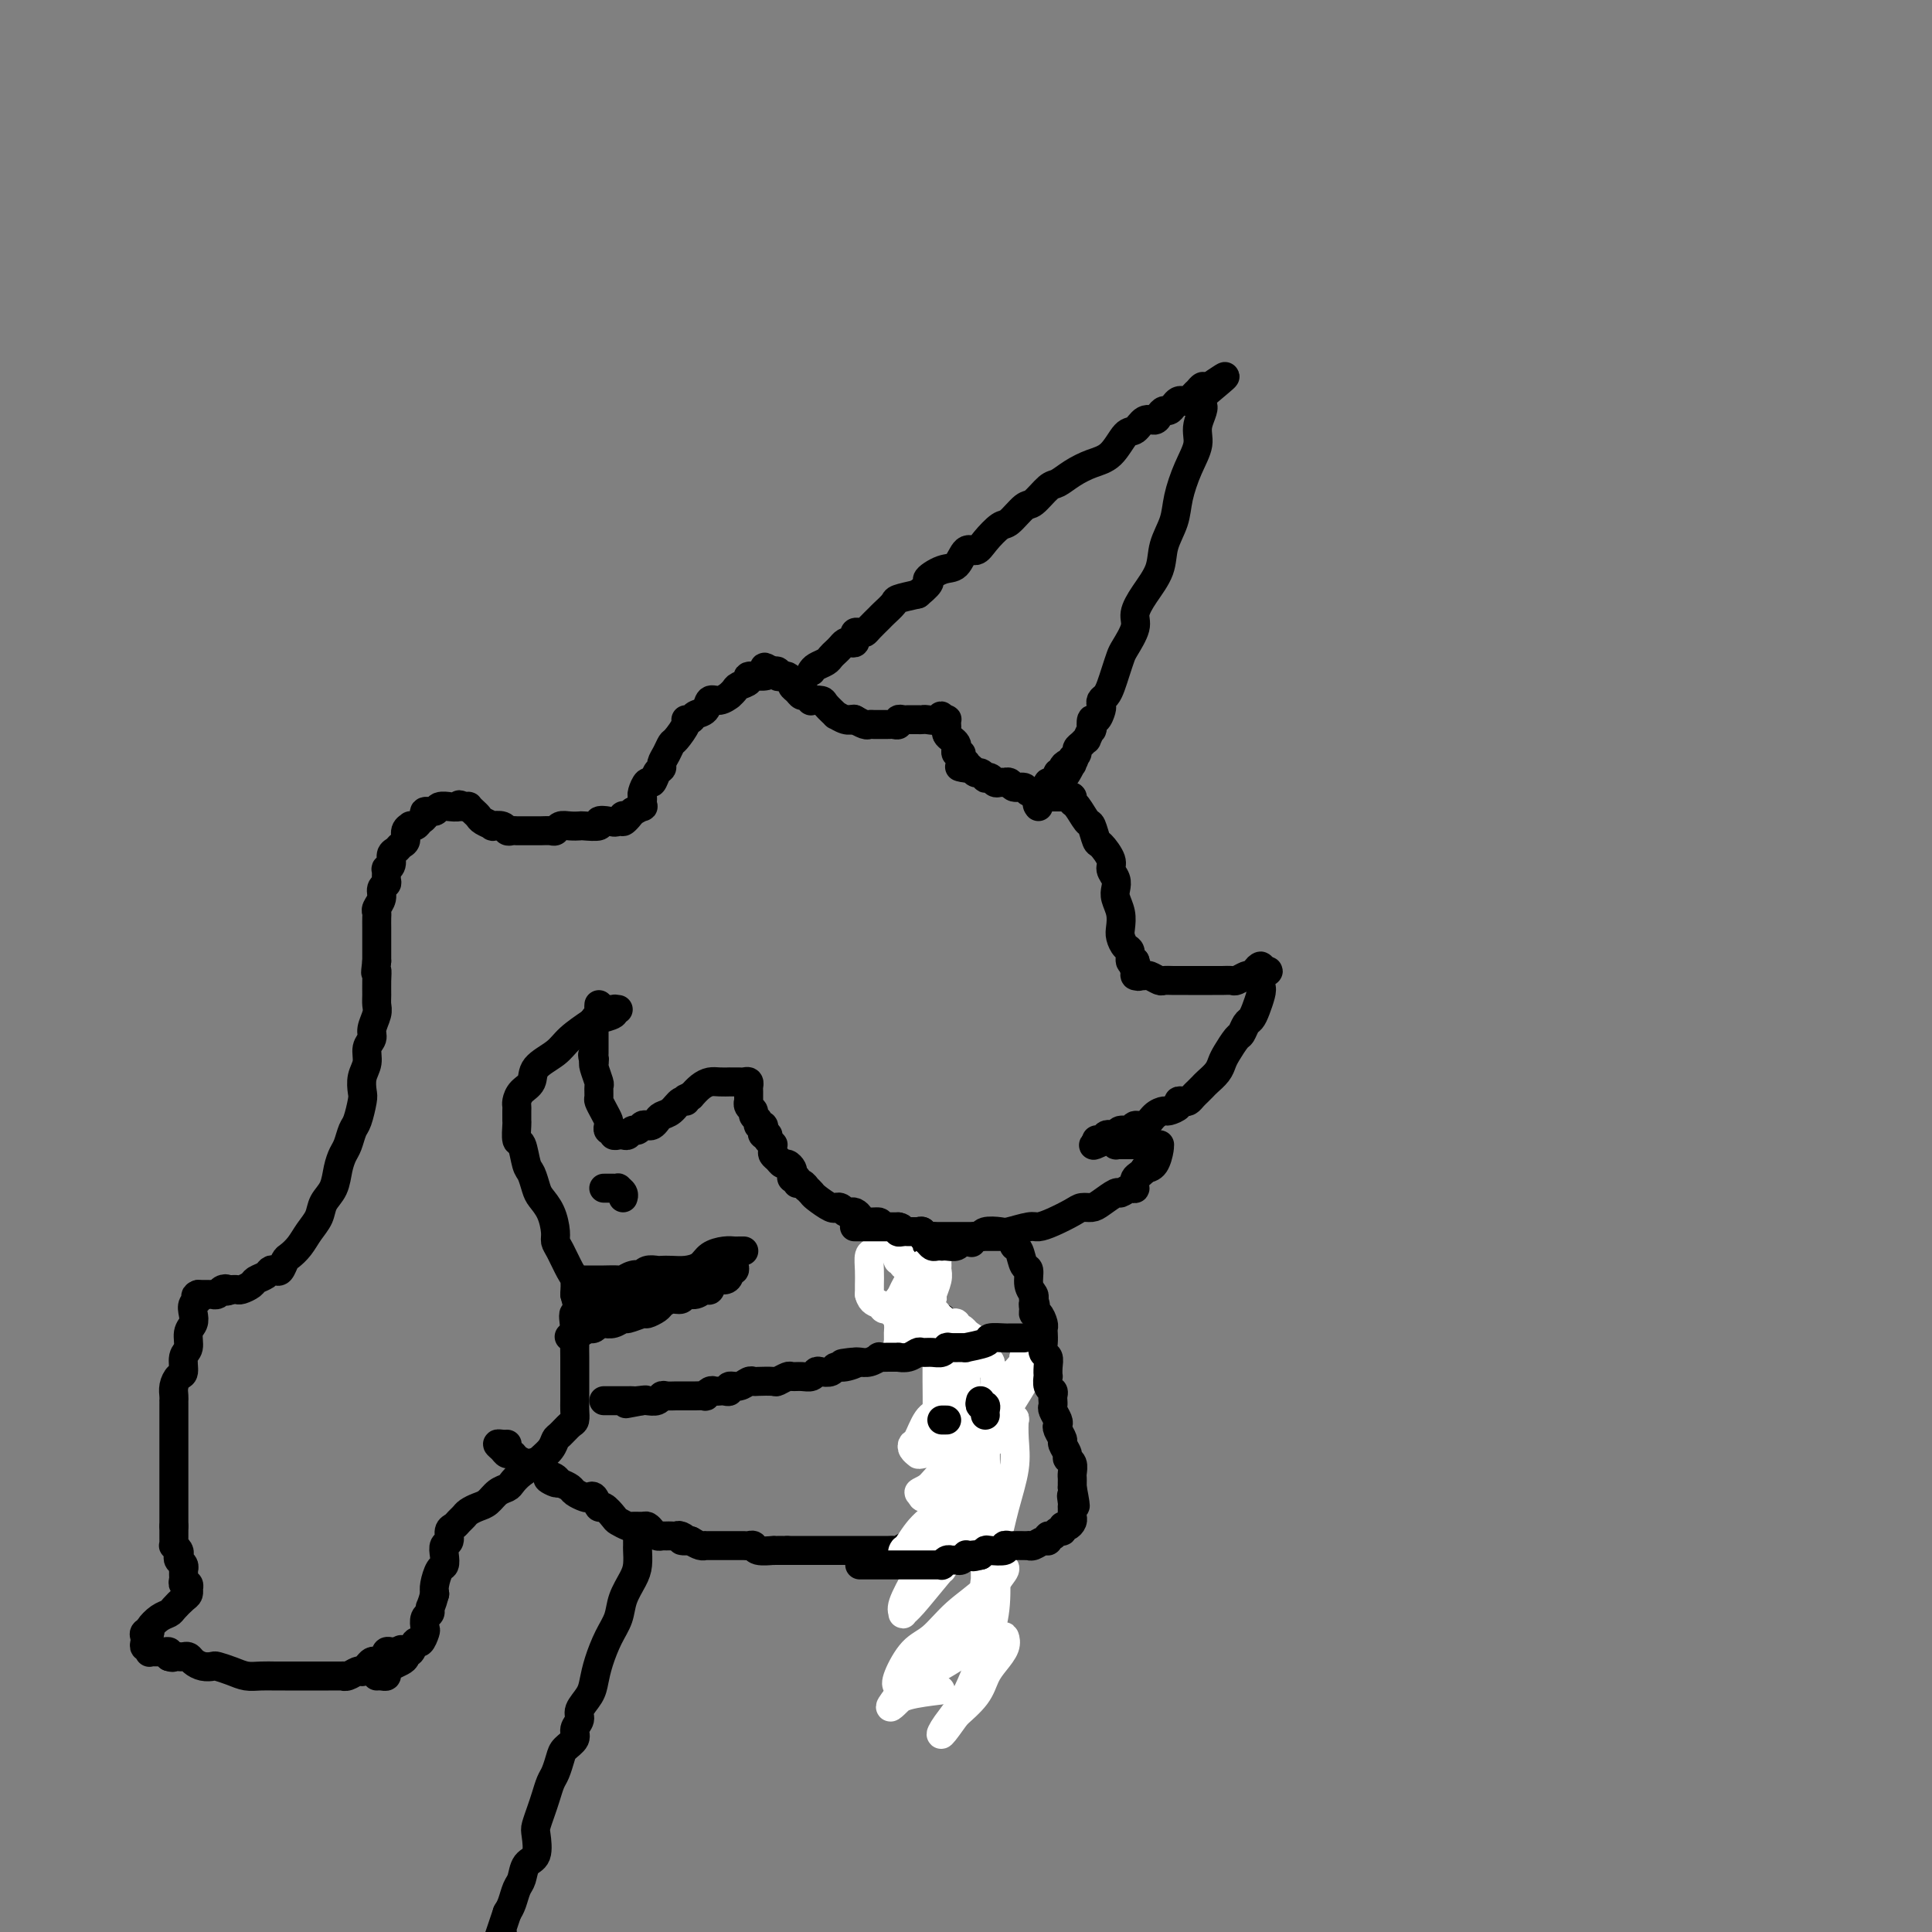 <svg viewBox='0 0 400 400' version='1.1' xmlns='http://www.w3.org/2000/svg' xmlns:xlink='http://www.w3.org/1999/xlink'><rect x="0" y="0" width="400" height="400" fill="#808080" stroke="none"/><g fill='none' stroke='#000000' stroke-width='6' stroke-linecap='round' stroke-linejoin='round'><path d='M168,139c0.220,-0.333 0.440,-0.666 1,-1c0.560,-0.334 1.459,-0.667 2,-1c0.541,-0.333 0.722,-0.664 1,-1c0.278,-0.336 0.653,-0.677 1,-1c0.347,-0.323 0.667,-0.626 1,-1c0.333,-0.374 0.678,-0.817 1,-1c0.322,-0.183 0.621,-0.105 1,0c0.379,0.105 0.836,0.238 1,0c0.164,-0.238 0.033,-0.848 0,-1c-0.033,-0.152 0.032,0.154 0,0c-0.032,-0.154 -0.159,-0.766 0,-1c0.159,-0.234 0.605,-0.089 1,0c0.395,0.089 0.740,0.122 1,0c0.260,-0.122 0.435,-0.400 1,-1c0.565,-0.600 1.522,-1.523 2,-2c0.478,-0.477 0.479,-0.509 1,-1c0.521,-0.491 1.563,-1.440 2,-2c0.437,-0.560 0.268,-0.731 1,-1c0.732,-0.269 2.366,-0.634 4,-1'/><path d='M190,123c3.716,-3.036 2.007,-2.626 2,-3c-0.007,-0.374 1.688,-1.530 3,-2c1.312,-0.470 2.242,-0.252 3,-1c0.758,-0.748 1.343,-2.460 2,-3c0.657,-0.540 1.387,0.093 2,0c0.613,-0.093 1.108,-0.912 2,-2c0.892,-1.088 2.182,-2.446 3,-3c0.818,-0.554 1.163,-0.305 2,-1c0.837,-0.695 2.166,-2.336 3,-3c0.834,-0.664 1.174,-0.353 2,-1c0.826,-0.647 2.139,-2.254 3,-3c0.861,-0.746 1.270,-0.631 2,-1c0.730,-0.369 1.781,-1.221 3,-2c1.219,-0.779 2.605,-1.484 4,-2c1.395,-0.516 2.797,-0.841 4,-2c1.203,-1.159 2.206,-3.150 3,-4c0.794,-0.850 1.379,-0.557 2,-1c0.621,-0.443 1.280,-1.620 2,-2c0.720,-0.380 1.502,0.039 2,0c0.498,-0.039 0.711,-0.536 1,-1c0.289,-0.464 0.655,-0.895 1,-1c0.345,-0.105 0.670,0.116 1,0c0.330,-0.116 0.666,-0.570 1,-1c0.334,-0.430 0.668,-0.837 1,-1c0.332,-0.163 0.662,-0.081 1,0c0.338,0.081 0.683,0.161 1,0c0.317,-0.161 0.607,-0.562 1,-1c0.393,-0.438 0.889,-0.911 1,-1c0.111,-0.089 -0.162,0.207 0,0c0.162,-0.207 0.761,-0.916 1,-1c0.239,-0.084 0.120,0.458 0,1'/><path d='M249,81c9.109,-6.340 2.383,-1.191 0,1c-2.383,2.191 -0.421,1.425 0,2c0.421,0.575 -0.698,2.491 -1,4c-0.302,1.509 0.213,2.612 0,4c-0.213,1.388 -1.155,3.062 -2,5c-0.845,1.938 -1.595,4.138 -2,6c-0.405,1.862 -0.467,3.384 -1,5c-0.533,1.616 -1.539,3.327 -2,5c-0.461,1.673 -0.379,3.310 -1,5c-0.621,1.690 -1.945,3.435 -3,5c-1.055,1.565 -1.841,2.950 -2,4c-0.159,1.050 0.308,1.765 0,3c-0.308,1.235 -1.392,2.989 -2,4c-0.608,1.011 -0.741,1.279 -1,2c-0.259,0.721 -0.644,1.895 -1,3c-0.356,1.105 -0.683,2.140 -1,3c-0.317,0.860 -0.624,1.545 -1,2c-0.376,0.455 -0.823,0.680 -1,1c-0.177,0.320 -0.086,0.735 0,1c0.086,0.265 0.168,0.381 0,1c-0.168,0.619 -0.585,1.743 -1,2c-0.415,0.257 -0.828,-0.352 -1,0c-0.172,0.352 -0.101,1.667 0,2c0.101,0.333 0.233,-0.314 0,0c-0.233,0.314 -0.832,1.590 -1,2c-0.168,0.410 0.096,-0.045 0,0c-0.096,0.045 -0.551,0.589 -1,1c-0.449,0.411 -0.890,0.687 -1,1c-0.110,0.313 0.111,0.661 0,1c-0.111,0.339 -0.556,0.670 -1,1'/><path d='M222,157c-2.782,6.261 -0.735,2.412 0,1c0.735,-1.412 0.160,-0.389 0,0c-0.160,0.389 0.097,0.142 0,0c-0.097,-0.142 -0.547,-0.179 -1,0c-0.453,0.179 -0.909,0.574 -1,1c-0.091,0.426 0.182,0.884 0,1c-0.182,0.116 -0.820,-0.110 -1,0c-0.180,0.110 0.096,0.555 0,1c-0.096,0.445 -0.564,0.889 -1,1c-0.436,0.111 -0.839,-0.111 -1,0c-0.161,0.111 -0.081,0.556 0,1'/><path d='M217,163c-0.721,1.153 -0.023,1.037 0,1c0.023,-0.037 -0.627,0.005 -1,0c-0.373,-0.005 -0.467,-0.058 -1,0c-0.533,0.058 -1.506,0.226 -2,0c-0.494,-0.226 -0.510,-0.845 -1,-1c-0.490,-0.155 -1.455,0.154 -2,0c-0.545,-0.154 -0.671,-0.772 -1,-1c-0.329,-0.228 -0.861,-0.065 -1,0c-0.139,0.065 0.117,0.031 0,0c-0.117,-0.031 -0.605,-0.060 -1,0c-0.395,0.060 -0.697,0.208 -1,0c-0.303,-0.208 -0.606,-0.773 -1,-1c-0.394,-0.227 -0.879,-0.117 -1,0c-0.121,0.117 0.122,0.241 0,0c-0.122,-0.241 -0.610,-0.848 -1,-1c-0.390,-0.152 -0.682,0.151 -1,0c-0.318,-0.151 -0.662,-0.758 -1,-1c-0.338,-0.242 -0.669,-0.121 -1,0'/><path d='M200,159c-2.625,-0.555 -0.688,0.058 0,0c0.688,-0.058 0.128,-0.785 0,-1c-0.128,-0.215 0.176,0.083 0,0c-0.176,-0.083 -0.831,-0.547 -1,-1c-0.169,-0.453 0.148,-0.895 0,-1c-0.148,-0.105 -0.761,0.127 -1,0c-0.239,-0.127 -0.102,-0.611 0,-1c0.102,-0.389 0.171,-0.681 0,-1c-0.171,-0.319 -0.582,-0.664 -1,-1c-0.418,-0.336 -0.843,-0.665 -1,-1c-0.157,-0.335 -0.045,-0.678 0,-1c0.045,-0.322 0.022,-0.622 0,-1c-0.022,-0.378 -0.044,-0.832 0,-1c0.044,-0.168 0.156,-0.048 0,0c-0.156,0.048 -0.578,0.024 -1,0'/><path d='M195,149c-0.604,-1.547 0.385,-0.414 0,0c-0.385,0.414 -2.145,0.111 -3,0c-0.855,-0.111 -0.806,-0.029 -1,0c-0.194,0.029 -0.630,0.007 -1,0c-0.370,-0.007 -0.673,0.002 -1,0c-0.327,-0.002 -0.679,-0.015 -1,0c-0.321,0.015 -0.611,0.056 -1,0c-0.389,-0.056 -0.878,-0.211 -1,0c-0.122,0.211 0.121,0.789 0,1c-0.121,0.211 -0.606,0.057 -1,0c-0.394,-0.057 -0.697,-0.015 -1,0c-0.303,0.015 -0.606,0.004 -1,0c-0.394,-0.004 -0.878,-0.000 -1,0c-0.122,0.000 0.118,-0.004 0,0c-0.118,0.004 -0.592,0.015 -1,0c-0.408,-0.015 -0.748,-0.056 -1,0c-0.252,0.056 -0.414,0.207 -1,0c-0.586,-0.207 -1.596,-0.774 -2,-1c-0.404,-0.226 -0.202,-0.113 0,0'/><path d='M177,149c-2.985,-0.018 -1.448,-0.064 -1,0c0.448,0.064 -0.193,0.238 -1,0c-0.807,-0.238 -1.779,-0.887 -2,-1c-0.221,-0.113 0.310,0.311 0,0c-0.310,-0.311 -1.459,-1.355 -2,-2c-0.541,-0.645 -0.474,-0.890 -1,-1c-0.526,-0.110 -1.646,-0.085 -2,0c-0.354,0.085 0.059,0.230 0,0c-0.059,-0.230 -0.589,-0.835 -1,-1c-0.411,-0.165 -0.702,0.110 -1,0c-0.298,-0.110 -0.604,-0.604 -1,-1c-0.396,-0.396 -0.881,-0.694 -1,-1c-0.119,-0.306 0.127,-0.622 0,-1c-0.127,-0.378 -0.626,-0.819 -1,-1c-0.374,-0.181 -0.622,-0.101 -1,0c-0.378,0.101 -0.885,0.223 -1,0c-0.115,-0.223 0.161,-0.791 0,-1c-0.161,-0.209 -0.760,-0.060 -1,0c-0.240,0.060 -0.120,0.030 0,0'/><path d='M160,139c-2.847,-1.611 -1.463,-0.639 -1,0c0.463,0.639 0.006,0.944 -1,1c-1.006,0.056 -2.561,-0.139 -3,0c-0.439,0.139 0.238,0.610 0,1c-0.238,0.390 -1.390,0.697 -2,1c-0.610,0.303 -0.678,0.601 -1,1c-0.322,0.399 -0.897,0.898 -1,1c-0.103,0.102 0.267,-0.194 0,0c-0.267,0.194 -1.170,0.879 -2,1c-0.830,0.121 -1.586,-0.322 -2,0c-0.414,0.322 -0.487,1.408 -1,2c-0.513,0.592 -1.465,0.691 -2,1c-0.535,0.309 -0.654,0.827 -1,1c-0.346,0.173 -0.918,-0.001 -1,0c-0.082,0.001 0.328,0.175 0,1c-0.328,0.825 -1.394,2.301 -2,3c-0.606,0.699 -0.754,0.620 -1,1c-0.246,0.380 -0.591,1.220 -1,2c-0.409,0.780 -0.883,1.499 -1,2c-0.117,0.501 0.123,0.782 0,1c-0.123,0.218 -0.607,0.373 -1,1c-0.393,0.627 -0.694,1.726 -1,2c-0.306,0.274 -0.618,-0.276 -1,0c-0.382,0.276 -0.833,1.380 -1,2c-0.167,0.620 -0.050,0.757 0,1c0.050,0.243 0.034,0.591 0,1c-0.034,0.409 -0.086,0.879 0,1c0.086,0.121 0.310,-0.108 0,0c-0.310,0.108 -1.155,0.554 -2,1'/><path d='M131,168c-2.890,3.725 -2.117,1.538 -2,1c0.117,-0.538 -0.424,0.574 -1,1c-0.576,0.426 -1.186,0.167 -2,0c-0.814,-0.167 -1.832,-0.241 -2,0c-0.168,0.241 0.512,0.795 0,1c-0.512,0.205 -2.217,0.059 -3,0c-0.783,-0.059 -0.642,-0.030 -1,0c-0.358,0.030 -1.213,0.061 -2,0c-0.787,-0.061 -1.507,-0.212 -2,0c-0.493,0.212 -0.761,0.789 -1,1c-0.239,0.211 -0.449,0.057 -1,0c-0.551,-0.057 -1.443,-0.015 -2,0c-0.557,0.015 -0.779,0.004 -1,0c-0.221,-0.004 -0.441,-0.000 -1,0c-0.559,0.000 -1.458,-0.004 -2,0c-0.542,0.004 -0.728,0.015 -1,0c-0.272,-0.015 -0.631,-0.056 -1,0c-0.369,0.056 -0.746,0.208 -1,0c-0.254,-0.208 -0.383,-0.777 -1,-1c-0.617,-0.223 -1.723,-0.101 -2,0c-0.277,0.101 0.276,0.181 0,0c-0.276,-0.181 -1.380,-0.623 -2,-1c-0.620,-0.377 -0.757,-0.689 -1,-1c-0.243,-0.311 -0.591,-0.619 -1,-1c-0.409,-0.381 -0.879,-0.833 -1,-1c-0.121,-0.167 0.108,-0.048 0,0c-0.108,0.048 -0.554,0.024 -1,0'/><path d='M96,167c-1.489,-0.772 -0.712,-0.203 -1,0c-0.288,0.203 -1.640,0.039 -2,0c-0.360,-0.039 0.272,0.045 0,0c-0.272,-0.045 -1.449,-0.220 -2,0c-0.551,0.220 -0.476,0.833 -1,1c-0.524,0.167 -1.647,-0.113 -2,0c-0.353,0.113 0.064,0.618 0,1c-0.064,0.382 -0.610,0.640 -1,1c-0.390,0.360 -0.626,0.821 -1,1c-0.374,0.179 -0.888,0.075 -1,0c-0.112,-0.075 0.178,-0.122 0,0c-0.178,0.122 -0.822,0.413 -1,1c-0.178,0.587 0.111,1.470 0,2c-0.111,0.530 -0.622,0.707 -1,1c-0.378,0.293 -0.623,0.704 -1,1c-0.377,0.296 -0.886,0.478 -1,1c-0.114,0.522 0.167,1.383 0,2c-0.167,0.617 -0.781,0.991 -1,1c-0.219,0.009 -0.044,-0.346 0,0c0.044,0.346 -0.045,1.392 0,2c0.045,0.608 0.222,0.779 0,1c-0.222,0.221 -0.844,0.492 -1,1c-0.156,0.508 0.154,1.253 0,2c-0.154,0.747 -0.773,1.496 -1,2c-0.227,0.504 -0.061,0.764 0,1c0.061,0.236 0.016,0.448 0,1c-0.016,0.552 -0.004,1.442 0,2c0.004,0.558 0.001,0.782 0,1c-0.001,0.218 -0.000,0.430 0,1c0.000,0.570 0.000,1.500 0,2c-0.000,0.500 -0.000,0.572 0,1c0.000,0.428 0.000,1.214 0,2'/><path d='M78,199c-0.464,3.777 -0.123,2.218 0,2c0.123,-0.218 0.029,0.904 0,2c-0.029,1.096 0.007,2.167 0,3c-0.007,0.833 -0.059,1.430 0,2c0.059,0.570 0.227,1.114 0,2c-0.227,0.886 -0.849,2.113 -1,3c-0.151,0.887 0.170,1.435 0,2c-0.170,0.565 -0.829,1.146 -1,2c-0.171,0.854 0.147,1.980 0,3c-0.147,1.020 -0.760,1.935 -1,3c-0.240,1.065 -0.106,2.281 0,3c0.106,0.719 0.183,0.940 0,2c-0.183,1.060 -0.627,2.957 -1,4c-0.373,1.043 -0.676,1.231 -1,2c-0.324,0.769 -0.668,2.120 -1,3c-0.332,0.880 -0.651,1.288 -1,2c-0.349,0.712 -0.726,1.726 -1,3c-0.274,1.274 -0.443,2.806 -1,4c-0.557,1.194 -1.501,2.050 -2,3c-0.499,0.950 -0.553,1.993 -1,3c-0.447,1.007 -1.285,1.976 -2,3c-0.715,1.024 -1.305,2.103 -2,3c-0.695,0.897 -1.496,1.613 -2,2c-0.504,0.387 -0.711,0.446 -1,1c-0.289,0.554 -0.659,1.601 -1,2c-0.341,0.399 -0.654,0.148 -1,0c-0.346,-0.148 -0.726,-0.194 -1,0c-0.274,0.194 -0.440,0.626 -1,1c-0.560,0.374 -1.512,0.689 -2,1c-0.488,0.311 -0.512,0.620 -1,1c-0.488,0.380 -1.439,0.833 -2,1c-0.561,0.167 -0.732,0.048 -1,0c-0.268,-0.048 -0.634,-0.024 -1,0'/><path d='M48,267c-1.724,0.635 -1.036,0.223 -1,0c0.036,-0.223 -0.582,-0.256 -1,0c-0.418,0.256 -0.637,0.801 -1,1c-0.363,0.199 -0.872,0.053 -1,0c-0.128,-0.053 0.123,-0.014 0,0c-0.123,0.014 -0.621,0.004 -1,0c-0.379,-0.004 -0.641,-0.001 -1,0c-0.359,0.001 -0.817,0.000 -1,0c-0.183,-0.000 -0.092,-0.000 0,0'/><path d='M41,268c-1.023,0.346 -0.082,0.710 0,1c0.082,0.290 -0.695,0.504 -1,1c-0.305,0.496 -0.138,1.272 0,2c0.138,0.728 0.248,1.407 0,2c-0.248,0.593 -0.854,1.100 -1,2c-0.146,0.900 0.167,2.195 0,3c-0.167,0.805 -0.815,1.122 -1,2c-0.185,0.878 0.094,2.316 0,3c-0.094,0.684 -0.561,0.614 -1,1c-0.439,0.386 -0.850,1.230 -1,2c-0.150,0.770 -0.040,1.467 0,2c0.040,0.533 0.011,0.901 0,1c-0.011,0.099 -0.003,-0.072 0,0c0.003,0.072 0.001,0.387 0,1c-0.001,0.613 -0.000,1.526 0,2c0.000,0.474 0.000,0.511 0,1c-0.000,0.489 -0.000,1.430 0,2c0.000,0.570 0.000,0.769 0,1c-0.000,0.231 -0.000,0.495 0,1c0.000,0.505 0.000,1.252 0,2c-0.000,0.748 -0.000,1.496 0,2c0.000,0.504 0.000,0.765 0,1c-0.000,0.235 -0.000,0.443 0,1c0.000,0.557 0.000,1.462 0,2c-0.000,0.538 -0.000,0.708 0,1c0.000,0.292 0.000,0.704 0,1c-0.000,0.296 -0.000,0.475 0,1c0.000,0.525 0.000,1.397 0,2c-0.000,0.603 -0.000,0.938 0,1c0.000,0.062 0.000,-0.148 0,0c-0.000,0.148 -0.000,0.655 0,1c0.000,0.345 0.000,0.527 0,1c-0.000,0.473 -0.000,1.236 0,2'/><path d='M36,316c-0.000,4.664 -0.001,1.823 0,1c0.001,-0.823 0.004,0.371 0,1c-0.004,0.629 -0.015,0.693 0,1c0.015,0.307 0.056,0.856 0,1c-0.056,0.144 -0.207,-0.116 0,0c0.207,0.116 0.773,0.610 1,1c0.227,0.390 0.113,0.678 0,1c-0.113,0.322 -0.227,0.678 0,1c0.227,0.322 0.793,0.611 1,1c0.207,0.389 0.054,0.879 0,1c-0.054,0.121 -0.011,-0.126 0,0c0.011,0.126 -0.011,0.626 0,1c0.011,0.374 0.055,0.621 0,1c-0.055,0.379 -0.210,0.889 0,1c0.210,0.111 0.787,-0.179 1,0c0.213,0.179 0.064,0.825 0,1c-0.064,0.175 -0.044,-0.122 0,0c0.044,0.122 0.111,0.662 0,1c-0.111,0.338 -0.401,0.476 -1,1c-0.599,0.524 -1.506,1.436 -2,2c-0.494,0.564 -0.576,0.780 -1,1c-0.424,0.220 -1.191,0.444 -2,1c-0.809,0.556 -1.660,1.445 -2,2c-0.340,0.555 -0.170,0.778 0,1'/><path d='M31,338c-1.023,1.096 -0.079,0.336 0,0c0.079,-0.336 -0.707,-0.249 -1,0c-0.293,0.249 -0.092,0.659 0,1c0.092,0.341 0.077,0.613 0,1c-0.077,0.387 -0.214,0.888 0,1c0.214,0.112 0.779,-0.166 1,0c0.221,0.166 0.097,0.777 0,1c-0.097,0.223 -0.167,0.060 0,0c0.167,-0.060 0.570,-0.017 1,0c0.430,0.017 0.886,0.007 1,0c0.114,-0.007 -0.114,-0.012 0,0c0.114,0.012 0.569,0.042 1,0c0.431,-0.042 0.837,-0.155 1,0c0.163,0.155 0.081,0.577 0,1'/><path d='M35,343c0.952,0.310 0.832,0.086 1,0c0.168,-0.086 0.625,-0.033 1,0c0.375,0.033 0.668,0.048 1,0c0.332,-0.048 0.703,-0.157 1,0c0.297,0.157 0.519,0.581 1,1c0.481,0.419 1.220,0.834 2,1c0.780,0.166 1.601,0.083 2,0c0.399,-0.083 0.376,-0.166 1,0c0.624,0.166 1.895,0.580 3,1c1.105,0.420 2.043,0.845 3,1c0.957,0.155 1.933,0.042 3,0c1.067,-0.042 2.226,-0.011 3,0c0.774,0.011 1.165,0.003 2,0c0.835,-0.003 2.116,-0.001 3,0c0.884,0.001 1.371,-0.000 2,0c0.629,0.000 1.400,0.001 2,0c0.600,-0.001 1.029,-0.004 2,0c0.971,0.004 2.485,0.015 3,0c0.515,-0.015 0.032,-0.056 0,0c-0.032,0.056 0.387,0.208 1,0c0.613,-0.208 1.421,-0.777 2,-1c0.579,-0.223 0.929,-0.098 1,0c0.071,0.098 -0.136,0.171 0,0c0.136,-0.171 0.614,-0.586 1,-1c0.386,-0.414 0.678,-0.828 1,-1c0.322,-0.172 0.674,-0.102 1,0c0.326,0.102 0.626,0.238 1,0c0.374,-0.238 0.821,-0.848 1,-1c0.179,-0.152 0.089,0.155 0,0c-0.089,-0.155 -0.178,-0.773 0,-1c0.178,-0.227 0.622,-0.065 1,0c0.378,0.065 0.689,0.032 1,0'/><path d='M82,342c1.833,-0.833 0.917,-0.417 0,0'/><path d='M128,209c-0.505,-0.086 -1.010,-0.172 -1,0c0.010,0.172 0.535,0.601 0,1c-0.535,0.399 -2.130,0.767 -3,1c-0.870,0.233 -1.016,0.331 -2,1c-0.984,0.669 -2.806,1.908 -4,3c-1.194,1.092 -1.760,2.036 -3,3c-1.240,0.964 -3.155,1.946 -4,3c-0.845,1.054 -0.619,2.179 -1,3c-0.381,0.821 -1.370,1.338 -2,2c-0.630,0.662 -0.901,1.471 -1,2c-0.099,0.529 -0.027,0.780 0,1c0.027,0.220 0.010,0.409 0,1c-0.010,0.591 -0.014,1.584 0,2c0.014,0.416 0.045,0.256 0,1c-0.045,0.744 -0.167,2.391 0,3c0.167,0.609 0.621,0.179 1,1c0.379,0.821 0.682,2.893 1,4c0.318,1.107 0.649,1.248 1,2c0.351,0.752 0.720,2.113 1,3c0.280,0.887 0.469,1.299 1,2c0.531,0.701 1.403,1.690 2,3c0.597,1.310 0.920,2.941 1,4c0.080,1.059 -0.084,1.546 0,2c0.084,0.454 0.414,0.874 1,2c0.586,1.126 1.427,2.957 2,4c0.573,1.043 0.878,1.298 1,2c0.122,0.702 0.061,1.851 0,3'/><path d='M119,268c1.856,6.797 0.497,4.290 0,4c-0.497,-0.290 -0.133,1.636 0,3c0.133,1.364 0.036,2.165 0,3c-0.036,0.835 -0.010,1.704 0,3c0.010,1.296 0.003,3.020 0,4c-0.003,0.980 -0.003,1.217 0,2c0.003,0.783 0.008,2.112 0,3c-0.008,0.888 -0.030,1.336 0,2c0.030,0.664 0.111,1.542 0,2c-0.111,0.458 -0.415,0.494 -1,1c-0.585,0.506 -1.450,1.483 -2,2c-0.550,0.517 -0.784,0.575 -1,1c-0.216,0.425 -0.415,1.217 -1,2c-0.585,0.783 -1.556,1.558 -2,2c-0.444,0.442 -0.359,0.551 -1,1c-0.641,0.449 -2.006,1.237 -3,2c-0.994,0.763 -1.617,1.500 -2,2c-0.383,0.500 -0.526,0.764 -1,1c-0.474,0.236 -1.279,0.444 -2,1c-0.721,0.556 -1.359,1.458 -2,2c-0.641,0.542 -1.285,0.723 -2,1c-0.715,0.277 -1.502,0.651 -2,1c-0.498,0.349 -0.707,0.675 -1,1c-0.293,0.325 -0.671,0.650 -1,1c-0.329,0.350 -0.610,0.726 -1,1c-0.390,0.274 -0.888,0.445 -1,1c-0.112,0.555 0.163,1.495 0,2c-0.163,0.505 -0.765,0.576 -1,1c-0.235,0.424 -0.102,1.202 0,2c0.102,0.798 0.172,1.616 0,2c-0.172,0.384 -0.585,0.334 -1,1c-0.415,0.666 -0.833,2.047 -1,3c-0.167,0.953 -0.084,1.476 0,2'/><path d='M90,330c-0.707,2.638 -0.973,2.733 -1,3c-0.027,0.267 0.186,0.707 0,1c-0.186,0.293 -0.771,0.441 -1,1c-0.229,0.559 -0.103,1.531 0,2c0.103,0.469 0.181,0.437 0,1c-0.181,0.563 -0.622,1.723 -1,2c-0.378,0.277 -0.692,-0.329 -1,0c-0.308,0.329 -0.611,1.594 -1,2c-0.389,0.406 -0.865,-0.046 -1,0c-0.135,0.046 0.070,0.590 0,1c-0.070,0.410 -0.414,0.684 -1,1c-0.586,0.316 -1.415,0.673 -2,1c-0.585,0.327 -0.928,0.624 -1,1c-0.072,0.376 0.125,0.833 0,1c-0.125,0.167 -0.572,0.045 -1,0c-0.428,-0.045 -0.837,-0.013 -1,0c-0.163,0.013 -0.082,0.006 0,0'/><path d='M215,167c-0.233,-0.309 -0.466,-0.619 0,-1c0.466,-0.381 1.630,-0.834 2,-1c0.370,-0.166 -0.056,-0.044 0,0c0.056,0.044 0.593,0.011 1,0c0.407,-0.011 0.683,0.001 1,0c0.317,-0.001 0.675,-0.013 1,0c0.325,0.013 0.616,0.053 1,0c0.384,-0.053 0.862,-0.199 1,0c0.138,0.199 -0.065,0.744 0,1c0.065,0.256 0.397,0.224 1,1c0.603,0.776 1.476,2.361 2,3c0.524,0.639 0.700,0.331 1,1c0.300,0.669 0.725,2.315 1,3c0.275,0.685 0.400,0.410 1,1c0.600,0.590 1.677,2.044 2,3c0.323,0.956 -0.106,1.414 0,2c0.106,0.586 0.747,1.302 1,2c0.253,0.698 0.120,1.380 0,2c-0.120,0.620 -0.226,1.178 0,2c0.226,0.822 0.782,1.907 1,3c0.218,1.093 0.096,2.195 0,3c-0.096,0.805 -0.167,1.312 0,2c0.167,0.688 0.570,1.555 1,2c0.430,0.445 0.885,0.466 1,1c0.115,0.534 -0.110,1.581 0,2c0.110,0.419 0.555,0.209 1,0'/><path d='M235,199c1.544,4.956 0.403,2.845 0,2c-0.403,-0.845 -0.068,-0.424 0,0c0.068,0.424 -0.133,0.849 0,1c0.133,0.151 0.598,0.026 1,0c0.402,-0.026 0.739,0.046 1,0c0.261,-0.046 0.444,-0.208 1,0c0.556,0.208 1.485,0.788 2,1c0.515,0.212 0.618,0.057 1,0c0.382,-0.057 1.044,-0.015 2,0c0.956,0.015 2.205,0.004 3,0c0.795,-0.004 1.134,-0.001 2,0c0.866,0.001 2.258,0.001 3,0c0.742,-0.001 0.832,-0.004 1,0c0.168,0.004 0.412,0.015 1,0c0.588,-0.015 1.521,-0.056 2,0c0.479,0.056 0.506,0.209 1,0c0.494,-0.209 1.457,-0.778 2,-1c0.543,-0.222 0.668,-0.095 1,0c0.332,0.095 0.873,0.160 1,0c0.127,-0.160 -0.158,-0.543 0,-1c0.158,-0.457 0.759,-0.988 1,-1c0.241,-0.012 0.120,0.494 0,1'/><path d='M261,201c3.097,-0.183 0.841,0.361 0,1c-0.841,0.639 -0.267,1.374 0,2c0.267,0.626 0.226,1.142 0,2c-0.226,0.858 -0.637,2.059 -1,3c-0.363,0.941 -0.678,1.621 -1,2c-0.322,0.379 -0.650,0.458 -1,1c-0.350,0.542 -0.723,1.549 -1,2c-0.277,0.451 -0.459,0.348 -1,1c-0.541,0.652 -1.440,2.058 -2,3c-0.560,0.942 -0.780,1.418 -1,2c-0.220,0.582 -0.440,1.269 -1,2c-0.560,0.731 -1.460,1.506 -2,2c-0.540,0.494 -0.722,0.707 -1,1c-0.278,0.293 -0.653,0.666 -1,1c-0.347,0.334 -0.665,0.628 -1,1c-0.335,0.372 -0.685,0.822 -1,1c-0.315,0.178 -0.594,0.086 -1,0c-0.406,-0.086 -0.938,-0.165 -1,0c-0.062,0.165 0.346,0.574 0,1c-0.346,0.426 -1.445,0.870 -2,1c-0.555,0.130 -0.568,-0.052 -1,0c-0.432,0.052 -1.285,0.339 -2,1c-0.715,0.661 -1.291,1.698 -2,2c-0.709,0.302 -1.552,-0.129 -2,0c-0.448,0.129 -0.501,0.818 -1,1c-0.499,0.182 -1.443,-0.144 -2,0c-0.557,0.144 -0.728,0.756 -1,1c-0.272,0.244 -0.645,0.118 -1,0c-0.355,-0.118 -0.693,-0.227 -1,0c-0.307,0.227 -0.583,0.792 -1,1c-0.417,0.208 -0.976,0.059 -1,0c-0.024,-0.059 0.488,-0.030 1,0'/><path d='M228,236c-3.530,2.182 -0.354,0.637 1,0c1.354,-0.637 0.886,-0.367 1,0c0.114,0.367 0.809,0.830 1,1c0.191,0.170 -0.121,0.045 0,0c0.121,-0.045 0.675,-0.012 1,0c0.325,0.012 0.419,0.003 1,0c0.581,-0.003 1.647,-0.001 2,0c0.353,0.001 -0.007,0.000 0,0c0.007,-0.000 0.380,0.000 1,0c0.620,-0.000 1.486,-0.000 2,0c0.514,0.000 0.674,0.001 1,0c0.326,-0.001 0.817,-0.004 1,0c0.183,0.004 0.057,0.015 0,0c-0.057,-0.015 -0.046,-0.056 0,0c0.046,0.056 0.128,0.207 0,1c-0.128,0.793 -0.465,2.226 -1,3c-0.535,0.774 -1.267,0.887 -2,1'/><path d='M237,242c-0.616,1.100 -1.655,1.351 -2,2c-0.345,0.649 0.003,1.697 0,2c-0.003,0.303 -0.357,-0.139 -1,0c-0.643,0.139 -1.576,0.860 -2,1c-0.424,0.140 -0.338,-0.300 -1,0c-0.662,0.300 -2.070,1.341 -3,2c-0.930,0.659 -1.380,0.937 -2,1c-0.620,0.063 -1.410,-0.089 -2,0c-0.590,0.089 -0.981,0.420 -2,1c-1.019,0.580 -2.666,1.410 -4,2c-1.334,0.590 -2.354,0.942 -3,1c-0.646,0.058 -0.918,-0.177 -2,0c-1.082,0.177 -2.972,0.765 -4,1c-1.028,0.235 -1.192,0.115 -2,0c-0.808,-0.115 -2.258,-0.227 -3,0c-0.742,0.227 -0.775,0.793 -1,1c-0.225,0.207 -0.641,0.055 -1,0c-0.359,-0.055 -0.659,-0.015 -1,0c-0.341,0.015 -0.721,0.004 -1,0c-0.279,-0.004 -0.456,-0.001 -1,0c-0.544,0.001 -1.455,-0.000 -2,0c-0.545,0.000 -0.723,0.001 -1,0c-0.277,-0.001 -0.652,-0.004 -1,0c-0.348,0.004 -0.670,0.015 -1,0c-0.330,-0.015 -0.670,-0.057 -1,0c-0.330,0.057 -0.652,0.211 -1,0c-0.348,-0.211 -0.724,-0.789 -1,-1c-0.276,-0.211 -0.451,-0.057 -1,0c-0.549,0.057 -1.470,0.015 -2,0c-0.530,-0.015 -0.668,-0.004 -1,0c-0.332,0.004 -0.859,0.001 -1,0c-0.141,-0.001 0.102,-0.000 0,0c-0.102,0.000 -0.551,0.000 -1,0'/><path d='M185,255c-4.734,0.198 -1.569,0.194 -1,0c0.569,-0.194 -1.458,-0.577 -2,-1c-0.542,-0.423 0.402,-0.884 0,-1c-0.402,-0.116 -2.149,0.114 -3,0c-0.851,-0.114 -0.805,-0.570 -1,-1c-0.195,-0.430 -0.630,-0.833 -1,-1c-0.370,-0.167 -0.673,-0.098 -1,0c-0.327,0.098 -0.677,0.224 -1,0c-0.323,-0.224 -0.619,-0.799 -1,-1c-0.381,-0.201 -0.847,-0.028 -1,0c-0.153,0.028 0.008,-0.087 0,0c-0.008,0.087 -0.183,0.378 -1,0c-0.817,-0.378 -2.274,-1.426 -3,-2c-0.726,-0.574 -0.720,-0.675 -1,-1c-0.280,-0.325 -0.844,-0.876 -1,-1c-0.156,-0.124 0.098,0.178 0,0c-0.098,-0.178 -0.548,-0.835 -1,-1c-0.452,-0.165 -0.905,0.163 -1,0c-0.095,-0.163 0.168,-0.818 0,-1c-0.168,-0.182 -0.766,0.110 -1,0c-0.234,-0.110 -0.104,-0.621 0,-1c0.104,-0.379 0.182,-0.626 0,-1c-0.182,-0.374 -0.623,-0.873 -1,-1c-0.377,-0.127 -0.690,0.120 -1,0c-0.310,-0.120 -0.618,-0.606 -1,-1c-0.382,-0.394 -0.837,-0.697 -1,-1c-0.163,-0.303 -0.033,-0.607 0,-1c0.033,-0.393 -0.029,-0.875 0,-1c0.029,-0.125 0.151,0.107 0,0c-0.151,-0.107 -0.576,-0.554 -1,-1'/><path d='M159,236c-1.488,-2.095 -0.207,-1.331 0,-1c0.207,0.331 -0.662,0.229 -1,0c-0.338,-0.229 -0.147,-0.586 0,-1c0.147,-0.414 0.251,-0.884 0,-1c-0.251,-0.116 -0.856,0.124 -1,0c-0.144,-0.124 0.172,-0.612 0,-1c-0.172,-0.388 -0.831,-0.677 -1,-1c-0.169,-0.323 0.151,-0.682 0,-1c-0.151,-0.318 -0.773,-0.596 -1,-1c-0.227,-0.404 -0.060,-0.935 0,-1c0.060,-0.065 0.013,0.336 0,0c-0.013,-0.336 0.007,-1.411 0,-2c-0.007,-0.589 -0.043,-0.694 0,-1c0.043,-0.306 0.165,-0.814 0,-1c-0.165,-0.186 -0.617,-0.050 -1,0c-0.383,0.050 -0.697,0.014 -1,0c-0.303,-0.014 -0.595,-0.004 -1,0c-0.405,0.004 -0.924,0.003 -1,0c-0.076,-0.003 0.289,-0.009 0,0c-0.289,0.009 -1.232,0.033 -2,0c-0.768,-0.033 -1.361,-0.124 -2,0c-0.639,0.124 -1.326,0.464 -2,1c-0.674,0.536 -1.337,1.268 -2,2'/><path d='M143,227c-2.047,0.565 -1.164,0.977 -1,1c0.164,0.023 -0.390,-0.344 -1,0c-0.610,0.344 -1.277,1.399 -2,2c-0.723,0.601 -1.503,0.748 -2,1c-0.497,0.252 -0.710,0.607 -1,1c-0.290,0.393 -0.655,0.822 -1,1c-0.345,0.178 -0.670,0.104 -1,0c-0.330,-0.104 -0.666,-0.238 -1,0c-0.334,0.238 -0.668,0.848 -1,1c-0.332,0.152 -0.662,-0.156 -1,0c-0.338,0.156 -0.683,0.775 -1,1c-0.317,0.225 -0.606,0.056 -1,0c-0.394,-0.056 -0.894,-0.000 -1,0c-0.106,0.000 0.182,-0.056 0,0c-0.182,0.056 -0.833,0.223 -1,0c-0.167,-0.223 0.149,-0.836 0,-1c-0.149,-0.164 -0.762,0.121 -1,0c-0.238,-0.121 -0.102,-0.647 0,-1c0.102,-0.353 0.171,-0.533 0,-1c-0.171,-0.467 -0.581,-1.222 -1,-2c-0.419,-0.778 -0.848,-1.578 -1,-2c-0.152,-0.422 -0.027,-0.467 0,-1c0.027,-0.533 -0.044,-1.555 0,-2c0.044,-0.445 0.204,-0.312 0,-1c-0.204,-0.688 -0.773,-2.197 -1,-3c-0.227,-0.803 -0.114,-0.902 0,-1'/><path d='M123,220c-0.619,-2.561 -0.166,-1.465 0,-1c0.166,0.465 0.044,0.297 0,0c-0.044,-0.297 -0.012,-0.724 0,-1c0.012,-0.276 0.003,-0.403 0,-1c-0.003,-0.597 -0.001,-1.666 0,-2c0.001,-0.334 -0.001,0.065 0,0c0.001,-0.065 0.004,-0.595 0,-1c-0.004,-0.405 -0.015,-0.686 0,-1c0.015,-0.314 0.057,-0.662 0,-1c-0.057,-0.338 -0.211,-0.665 0,-1c0.211,-0.335 0.789,-0.677 1,-1c0.211,-0.323 0.057,-0.625 0,-1c-0.057,-0.375 -0.016,-0.821 0,-1c0.016,-0.179 0.008,-0.089 0,0'/><path d='M186,259c-0.081,-0.017 -0.161,-0.035 0,0c0.161,0.035 0.564,0.122 1,0c0.436,-0.122 0.904,-0.454 1,0c0.096,0.454 -0.180,1.694 0,2c0.180,0.306 0.818,-0.322 1,0c0.182,0.322 -0.091,1.596 0,2c0.091,0.404 0.547,-0.060 1,0c0.453,0.060 0.905,0.646 1,1c0.095,0.354 -0.167,0.476 0,1c0.167,0.524 0.762,1.450 1,2c0.238,0.550 0.119,0.724 0,1c-0.119,0.276 -0.238,0.652 0,1c0.238,0.348 0.835,0.666 1,1c0.165,0.334 -0.100,0.684 0,1c0.100,0.316 0.565,0.597 1,1c0.435,0.403 0.838,0.929 1,1c0.162,0.071 0.081,-0.313 0,0c-0.081,0.313 -0.162,1.322 0,2c0.162,0.678 0.565,1.024 1,1c0.435,-0.024 0.900,-0.419 1,0c0.100,0.419 -0.165,1.651 0,2c0.165,0.349 0.762,-0.186 1,0c0.238,0.186 0.119,1.093 0,2'/><path d='M198,280c2.084,3.505 1.294,1.766 1,1c-0.294,-0.766 -0.093,-0.560 0,0c0.093,0.560 0.077,1.475 0,2c-0.077,0.525 -0.217,0.662 0,1c0.217,0.338 0.790,0.879 1,1c0.210,0.121 0.055,-0.176 0,0c-0.055,0.176 -0.011,0.825 0,1c0.011,0.175 -0.012,-0.126 0,0c0.012,0.126 0.060,0.678 0,1c-0.060,0.322 -0.226,0.414 0,1c0.226,0.586 0.845,1.667 1,2c0.155,0.333 -0.155,-0.083 0,0c0.155,0.083 0.774,0.666 1,1c0.226,0.334 0.060,0.418 0,1c-0.060,0.582 -0.012,1.662 0,2c0.012,0.338 -0.011,-0.064 0,0c0.011,0.064 0.055,0.595 0,1c-0.055,0.405 -0.211,0.685 0,1c0.211,0.315 0.789,0.666 1,1c0.211,0.334 0.057,0.652 0,1c-0.057,0.348 -0.015,0.727 0,1c0.015,0.273 0.005,0.441 0,1c-0.005,0.559 -0.004,1.511 0,2c0.004,0.489 0.011,0.516 0,1c-0.011,0.484 -0.040,1.425 0,2c0.040,0.575 0.151,0.784 0,1c-0.151,0.216 -0.562,0.439 -1,1c-0.438,0.561 -0.901,1.460 -1,2c-0.099,0.540 0.166,0.722 0,1c-0.166,0.278 -0.762,0.651 -1,1c-0.238,0.349 -0.119,0.675 0,1'/><path d='M200,312c-0.643,2.477 -0.749,1.171 -1,1c-0.251,-0.171 -0.645,0.794 -1,1c-0.355,0.206 -0.671,-0.348 -1,0c-0.329,0.348 -0.669,1.599 -1,2c-0.331,0.401 -0.651,-0.046 -1,0c-0.349,0.046 -0.726,0.586 -1,1c-0.274,0.414 -0.444,0.703 -1,1c-0.556,0.297 -1.497,0.601 -2,1c-0.503,0.399 -0.569,0.891 -1,1c-0.431,0.109 -1.229,-0.167 -2,0c-0.771,0.167 -1.516,0.777 -2,1c-0.484,0.223 -0.707,0.060 -1,0c-0.293,-0.060 -0.656,-0.016 -1,0c-0.344,0.016 -0.670,0.004 -1,0c-0.330,-0.004 -0.666,-0.001 -1,0c-0.334,0.001 -0.667,0.000 -1,0c-0.333,-0.000 -0.666,-0.000 -1,0c-0.334,0.000 -0.670,0.000 -1,0c-0.330,-0.000 -0.653,-0.000 -1,0c-0.347,0.000 -0.720,0.000 -1,0c-0.280,-0.000 -0.469,-0.000 -1,0c-0.531,0.000 -1.403,0.000 -2,0c-0.597,-0.000 -0.920,-0.000 -1,0c-0.080,0.000 0.082,0.000 0,0c-0.082,-0.000 -0.407,-0.000 -1,0c-0.593,0.000 -1.454,0.000 -2,0c-0.546,-0.000 -0.776,-0.000 -1,0c-0.224,0.000 -0.441,0.000 -1,0c-0.559,-0.000 -1.459,-0.000 -2,0c-0.541,0.000 -0.723,0.000 -1,0c-0.277,-0.000 -0.651,-0.000 -1,0c-0.349,0.000 -0.675,0.000 -1,0'/><path d='M163,321c-3.743,0.000 -1.602,0.001 -1,0c0.602,-0.001 -0.335,-0.004 -1,0c-0.665,0.004 -1.057,0.015 -1,0c0.057,-0.015 0.562,-0.057 0,0c-0.562,0.057 -2.192,0.211 -3,0c-0.808,-0.211 -0.794,-0.789 -1,-1c-0.206,-0.211 -0.634,-0.057 -1,0c-0.366,0.057 -0.672,0.015 -1,0c-0.328,-0.015 -0.679,-0.004 -1,0c-0.321,0.004 -0.611,0.001 -1,0c-0.389,-0.001 -0.878,-0.000 -1,0c-0.122,0.000 0.122,0.000 0,0c-0.122,-0.000 -0.611,0.000 -1,0c-0.389,-0.000 -0.678,-0.000 -1,0c-0.322,0.000 -0.677,0.001 -1,0c-0.323,-0.001 -0.614,-0.003 -1,0c-0.386,0.003 -0.866,0.011 -1,0c-0.134,-0.011 0.079,-0.041 0,0c-0.079,0.041 -0.451,0.155 -1,0c-0.549,-0.155 -1.274,-0.577 -2,-1'/><path d='M143,319c-3.273,-0.249 -1.454,0.129 -1,0c0.454,-0.129 -0.457,-0.767 -1,-1c-0.543,-0.233 -0.719,-0.063 -1,0c-0.281,0.063 -0.667,0.018 -1,0c-0.333,-0.018 -0.614,-0.007 -1,0c-0.386,0.007 -0.877,0.012 -1,0c-0.123,-0.012 0.123,-0.042 0,0c-0.123,0.042 -0.614,0.155 -1,0c-0.386,-0.155 -0.666,-0.576 -1,-1c-0.334,-0.424 -0.724,-0.849 -1,-1c-0.276,-0.151 -0.440,-0.028 -1,0c-0.560,0.028 -1.516,-0.039 -2,0c-0.484,0.039 -0.497,0.184 -1,0c-0.503,-0.184 -1.497,-0.698 -2,-1c-0.503,-0.302 -0.516,-0.393 -1,-1c-0.484,-0.607 -1.438,-1.731 -2,-2c-0.562,-0.269 -0.732,0.317 -1,0c-0.268,-0.317 -0.634,-1.538 -1,-2c-0.366,-0.462 -0.731,-0.165 -1,0c-0.269,0.165 -0.443,0.199 -1,0c-0.557,-0.199 -1.496,-0.630 -2,-1c-0.504,-0.370 -0.573,-0.677 -1,-1c-0.427,-0.323 -1.214,-0.661 -2,-1'/><path d='M116,307c-4.428,-1.803 -1.999,-0.312 -1,0c0.999,0.312 0.567,-0.557 0,-1c-0.567,-0.443 -1.269,-0.461 -2,-1c-0.731,-0.539 -1.491,-1.598 -2,-2c-0.509,-0.402 -0.766,-0.145 -1,0c-0.234,0.145 -0.443,0.180 -1,0c-0.557,-0.180 -1.460,-0.574 -2,-1c-0.540,-0.426 -0.716,-0.885 -1,-1c-0.284,-0.115 -0.675,0.113 -1,0c-0.325,-0.113 -0.584,-0.566 -1,-1c-0.416,-0.434 -0.988,-0.848 -1,-1c-0.012,-0.152 0.535,-0.041 1,0c0.465,0.041 0.847,0.012 1,0c0.153,-0.012 0.076,-0.006 0,0'/></g>
<g fill='none' stroke='#FFFFFF' stroke-width='6' stroke-linecap='round' stroke-linejoin='round'><path d='M195,320c0.037,-0.094 0.075,-0.189 0,-1c-0.075,-0.811 -0.262,-2.339 0,-3c0.262,-0.661 0.974,-0.454 2,-1c1.026,-0.546 2.367,-1.845 3,-3c0.633,-1.155 0.559,-2.167 1,-3c0.441,-0.833 1.396,-1.488 2,-2c0.604,-0.512 0.857,-0.881 1,-1c0.143,-0.119 0.177,0.011 0,0c-0.177,-0.011 -0.567,-0.162 -1,0c-0.433,0.162 -0.911,0.636 -2,1c-1.089,0.364 -2.789,0.617 -4,1c-1.211,0.383 -1.933,0.897 -3,1c-1.067,0.103 -2.480,-0.203 -3,0c-0.520,0.203 -0.149,0.915 0,1c0.149,0.085 0.074,-0.458 0,-1'/><path d='M191,309c-1.734,0.210 -0.069,-0.266 1,-1c1.069,-0.734 1.543,-1.728 3,-3c1.457,-1.272 3.897,-2.823 6,-4c2.103,-1.177 3.870,-1.978 5,-3c1.130,-1.022 1.623,-2.263 2,-3c0.377,-0.737 0.639,-0.970 1,-1c0.361,-0.030 0.823,0.141 1,0c0.177,-0.141 0.070,-0.596 0,0c-0.070,0.596 -0.103,2.241 0,4c0.103,1.759 0.343,3.630 0,6c-0.343,2.370 -1.269,5.238 -2,8c-0.731,2.762 -1.268,5.416 -2,8c-0.732,2.584 -1.660,5.096 -2,7c-0.340,1.904 -0.091,3.200 0,4c0.091,0.800 0.024,1.106 0,1c-0.024,-0.106 -0.007,-0.623 0,-1c0.007,-0.377 0.002,-0.615 0,-2c-0.002,-1.385 -0.001,-3.919 0,-6c0.001,-2.081 0.001,-3.710 0,-6c-0.001,-2.290 -0.003,-5.241 0,-7c0.003,-1.759 0.012,-2.325 0,-3c-0.012,-0.675 -0.044,-1.459 0,-2c0.044,-0.541 0.166,-0.838 0,-1c-0.166,-0.162 -0.619,-0.189 -1,0c-0.381,0.189 -0.691,0.595 -1,1'/><path d='M202,305c-0.876,-3.537 -2.067,0.620 -3,3c-0.933,2.380 -1.609,2.982 -3,4c-1.391,1.018 -3.499,2.451 -5,4c-1.501,1.549 -2.397,3.212 -3,4c-0.603,0.788 -0.912,0.700 -1,1c-0.088,0.300 0.047,0.989 0,1c-0.047,0.011 -0.275,-0.656 0,-1c0.275,-0.344 1.055,-0.366 2,-1c0.945,-0.634 2.057,-1.879 3,-4c0.943,-2.121 1.717,-5.117 3,-8c1.283,-2.883 3.076,-5.651 4,-8c0.924,-2.349 0.980,-4.277 1,-6c0.020,-1.723 0.005,-3.240 0,-4c-0.005,-0.760 0.000,-0.761 0,-1c-0.000,-0.239 -0.006,-0.715 0,-1c0.006,-0.285 0.023,-0.377 0,0c-0.023,0.377 -0.087,1.225 -1,2c-0.913,0.775 -2.677,1.478 -4,2c-1.323,0.522 -2.207,0.861 -3,2c-0.793,1.139 -1.494,3.076 -2,4c-0.506,0.924 -0.816,0.834 -1,1c-0.184,0.166 -0.243,0.589 0,1c0.243,0.411 0.787,0.811 1,1c0.213,0.189 0.096,0.166 1,0c0.904,-0.166 2.830,-0.476 4,-1c1.170,-0.524 1.585,-1.262 2,-2'/><path d='M197,298c1.798,-0.534 2.793,-0.368 4,-1c1.207,-0.632 2.624,-2.063 3,-3c0.376,-0.937 -0.291,-1.382 0,-2c0.291,-0.618 1.539,-1.410 2,-2c0.461,-0.590 0.134,-0.977 0,-1c-0.134,-0.023 -0.074,0.319 0,1c0.074,0.681 0.164,1.702 0,3c-0.164,1.298 -0.580,2.874 -1,4c-0.420,1.126 -0.845,1.801 -1,3c-0.155,1.199 -0.042,2.920 0,4c0.042,1.080 0.011,1.518 0,2c-0.011,0.482 -0.004,1.007 0,1c0.004,-0.007 0.004,-0.547 0,-1c-0.004,-0.453 -0.011,-0.821 0,-2c0.011,-1.179 0.041,-3.170 0,-5c-0.041,-1.830 -0.154,-3.498 0,-5c0.154,-1.502 0.573,-2.836 1,-4c0.427,-1.164 0.862,-2.157 1,-3c0.138,-0.843 -0.019,-1.534 0,-2c0.019,-0.466 0.216,-0.706 0,-1c-0.216,-0.294 -0.844,-0.641 -1,-1c-0.156,-0.359 0.160,-0.729 0,-1c-0.160,-0.271 -0.795,-0.444 -1,-1c-0.205,-0.556 0.022,-1.496 0,-2c-0.022,-0.504 -0.292,-0.573 -1,-1c-0.708,-0.427 -1.854,-1.214 -3,-2'/><path d='M200,276c-0.885,-1.173 -0.097,-0.104 0,0c0.097,0.104 -0.499,-0.757 -1,-1c-0.501,-0.243 -0.909,0.132 -1,0c-0.091,-0.132 0.134,-0.772 0,-1c-0.134,-0.228 -0.626,-0.046 -1,0c-0.374,0.046 -0.630,-0.044 -1,0c-0.370,0.044 -0.854,0.223 -1,0c-0.146,-0.223 0.045,-0.848 0,-1c-0.045,-0.152 -0.327,0.171 -1,0c-0.673,-0.171 -1.737,-0.834 -2,-1c-0.263,-0.166 0.276,0.167 0,0c-0.276,-0.167 -1.366,-0.834 -2,-1c-0.634,-0.166 -0.811,0.169 -1,0c-0.189,-0.169 -0.388,-0.841 -1,-1c-0.612,-0.159 -1.635,0.194 -2,0c-0.365,-0.194 -0.071,-0.935 0,-1c0.071,-0.065 -0.082,0.545 0,1c0.082,0.455 0.400,0.753 1,1c0.600,0.247 1.481,0.442 2,1c0.519,0.558 0.675,1.480 1,2c0.325,0.520 0.818,0.640 1,1c0.182,0.360 0.052,0.960 0,1c-0.052,0.040 -0.026,-0.480 0,-1'/><path d='M191,275c0.756,0.337 0.146,-1.319 0,-2c-0.146,-0.681 0.171,-0.385 0,-1c-0.171,-0.615 -0.831,-2.140 -1,-3c-0.169,-0.860 0.152,-1.056 0,-1c-0.152,0.056 -0.776,0.365 -1,0c-0.224,-0.365 -0.046,-1.403 0,-2c0.046,-0.597 -0.039,-0.752 0,-1c0.039,-0.248 0.203,-0.587 0,-1c-0.203,-0.413 -0.771,-0.899 -1,-1c-0.229,-0.101 -0.118,0.184 0,0c0.118,-0.184 0.241,-0.837 0,-1c-0.241,-0.163 -0.848,0.163 -1,0c-0.152,-0.163 0.151,-0.817 0,-1c-0.151,-0.183 -0.757,0.105 -1,0c-0.243,-0.105 -0.124,-0.602 0,-1c0.124,-0.398 0.255,-0.697 0,-1c-0.255,-0.303 -0.894,-0.610 -1,-1c-0.106,-0.390 0.322,-0.863 0,-1c-0.322,-0.137 -1.393,0.063 -2,0c-0.607,-0.063 -0.751,-0.389 -1,0c-0.249,0.389 -0.603,1.494 -1,2c-0.397,0.506 -0.838,0.414 -1,1c-0.162,0.586 -0.043,1.850 0,3c0.043,1.150 0.012,2.186 0,3c-0.012,0.814 -0.006,1.407 0,2'/><path d='M180,268c0.405,1.626 1.419,1.689 2,2c0.581,0.311 0.730,0.868 1,1c0.270,0.132 0.663,-0.161 1,0c0.337,0.161 0.619,0.775 1,1c0.381,0.225 0.862,0.060 1,0c0.138,-0.060 -0.065,-0.016 0,0c0.065,0.016 0.398,0.002 1,0c0.602,-0.002 1.472,0.006 2,0c0.528,-0.006 0.715,-0.027 1,0c0.285,0.027 0.669,0.103 1,0c0.331,-0.103 0.611,-0.384 1,-1c0.389,-0.616 0.889,-1.565 1,-2c0.111,-0.435 -0.167,-0.354 0,-1c0.167,-0.646 0.778,-2.019 1,-3c0.222,-0.981 0.056,-1.570 0,-2c-0.056,-0.430 -0.003,-0.702 0,-1c0.003,-0.298 -0.046,-0.624 0,-1c0.046,-0.376 0.187,-0.804 0,-1c-0.187,-0.196 -0.701,-0.162 -1,0c-0.299,0.162 -0.381,0.452 -1,1c-0.619,0.548 -1.773,1.356 -3,3c-1.227,1.644 -2.526,4.125 -3,6c-0.474,1.875 -0.124,3.143 0,4c0.124,0.857 0.021,1.301 0,2c-0.021,0.699 0.040,1.651 0,2c-0.040,0.349 -0.179,0.093 0,0c0.179,-0.093 0.677,-0.025 1,0c0.323,0.025 0.472,0.007 1,0c0.528,-0.007 1.437,-0.002 2,0c0.563,0.002 0.782,0.001 1,0'/><path d='M191,278c0.935,-0.180 0.772,-0.631 1,-1c0.228,-0.369 0.846,-0.657 1,-1c0.154,-0.343 -0.155,-0.740 0,-1c0.155,-0.260 0.774,-0.384 1,-1c0.226,-0.616 0.061,-1.725 0,-2c-0.061,-0.275 -0.016,0.283 0,1c0.016,0.717 0.003,1.593 0,3c-0.003,1.407 0.003,3.347 0,5c-0.003,1.653 -0.015,3.021 0,5c0.015,1.979 0.059,4.570 0,6c-0.059,1.430 -0.219,1.700 0,2c0.219,0.300 0.819,0.632 1,1c0.181,0.368 -0.056,0.772 0,0c0.056,-0.772 0.406,-2.721 1,-4c0.594,-1.279 1.431,-1.887 2,-3c0.569,-1.113 0.870,-2.729 1,-4c0.130,-1.271 0.088,-2.197 0,-3c-0.088,-0.803 -0.223,-1.483 0,-2c0.223,-0.517 0.803,-0.870 1,-1c0.197,-0.130 0.011,-0.035 0,1c-0.011,1.035 0.152,3.012 0,4c-0.152,0.988 -0.618,0.986 -1,2c-0.382,1.014 -0.680,3.042 -1,5c-0.320,1.958 -0.663,3.845 -1,5c-0.337,1.155 -0.669,1.577 -1,2'/><path d='M196,297c-0.618,3.173 -0.164,1.604 0,1c0.164,-0.604 0.036,-0.243 0,0c-0.036,0.243 0.018,0.368 0,0c-0.018,-0.368 -0.110,-1.227 0,-2c0.110,-0.773 0.422,-1.458 1,-3c0.578,-1.542 1.423,-3.942 2,-6c0.577,-2.058 0.887,-3.774 1,-5c0.113,-1.226 0.031,-1.962 0,-2c-0.031,-0.038 -0.010,0.624 0,1c0.010,0.376 0.009,0.468 0,1c-0.009,0.532 -0.027,1.504 0,3c0.027,1.496 0.098,3.517 0,5c-0.098,1.483 -0.367,2.427 -1,4c-0.633,1.573 -1.631,3.774 -2,6c-0.369,2.226 -0.109,4.476 0,6c0.109,1.524 0.068,2.322 0,3c-0.068,0.678 -0.164,1.238 0,1c0.164,-0.238 0.587,-1.273 1,-2c0.413,-0.727 0.816,-1.148 2,-3c1.184,-1.852 3.151,-5.137 4,-7c0.849,-1.863 0.581,-2.303 1,-4c0.419,-1.697 1.525,-4.651 3,-7c1.475,-2.349 3.320,-4.094 4,-5c0.680,-0.906 0.194,-0.973 0,-1c-0.194,-0.027 -0.097,-0.013 0,0'/><path d='M212,281c2.286,-3.716 0.502,0.992 0,3c-0.502,2.008 0.277,1.314 0,2c-0.277,0.686 -1.612,2.750 -3,5c-1.388,2.250 -2.831,4.685 -4,7c-1.169,2.315 -2.064,4.510 -3,7c-0.936,2.490 -1.914,5.275 -3,8c-1.086,2.725 -2.281,5.388 -3,7c-0.719,1.612 -0.962,2.171 -1,3c-0.038,0.829 0.130,1.927 0,2c-0.130,0.073 -0.556,-0.878 0,-2c0.556,-1.122 2.096,-2.413 3,-4c0.904,-1.587 1.172,-3.469 2,-5c0.828,-1.531 2.216,-2.711 3,-4c0.784,-1.289 0.963,-2.689 1,-3c0.037,-0.311 -0.067,0.466 0,1c0.067,0.534 0.306,0.825 0,2c-0.306,1.175 -1.158,3.232 -2,5c-0.842,1.768 -1.675,3.245 -3,5c-1.325,1.755 -3.142,3.788 -5,6c-1.858,2.212 -3.758,4.604 -5,6c-1.242,1.396 -1.828,1.797 -2,2c-0.172,0.203 0.069,0.209 0,0c-0.069,-0.209 -0.448,-0.631 0,-2c0.448,-1.369 1.724,-3.684 3,-6'/><path d='M190,326c1.183,-2.328 2.642,-4.147 4,-6c1.358,-1.853 2.616,-3.741 4,-6c1.384,-2.259 2.893,-4.891 4,-7c1.107,-2.109 1.813,-3.696 2,-4c0.187,-0.304 -0.143,0.675 0,1c0.143,0.325 0.760,-0.004 0,1c-0.760,1.004 -2.896,3.342 -4,5c-1.104,1.658 -1.176,2.636 -2,4c-0.824,1.364 -2.401,3.114 -4,5c-1.599,1.886 -3.220,3.906 -4,5c-0.780,1.094 -0.717,1.261 0,1c0.717,-0.261 2.090,-0.949 4,-2c1.910,-1.051 4.358,-2.466 6,-3c1.642,-0.534 2.480,-0.189 3,0c0.520,0.189 0.723,0.222 1,0c0.277,-0.222 0.627,-0.700 1,0c0.373,0.700 0.770,2.578 1,5c0.230,2.422 0.294,5.388 0,8c-0.294,2.612 -0.946,4.871 -2,8c-1.054,3.129 -2.509,7.127 -4,10c-1.491,2.873 -3.017,4.620 -4,6c-0.983,1.380 -1.424,2.394 -1,2c0.424,-0.394 1.712,-2.197 3,-4'/><path d='M198,355c1.118,-1.011 2.913,-2.537 4,-4c1.087,-1.463 1.468,-2.862 2,-4c0.532,-1.138 1.217,-2.016 2,-3c0.783,-0.984 1.665,-2.074 2,-3c0.335,-0.926 0.122,-1.687 0,-2c-0.122,-0.313 -0.154,-0.176 -1,0c-0.846,0.176 -2.507,0.391 -4,1c-1.493,0.609 -2.819,1.610 -5,3c-2.181,1.390 -5.217,3.168 -7,4c-1.783,0.832 -2.312,0.717 -3,1c-0.688,0.283 -1.534,0.965 -2,1c-0.466,0.035 -0.554,-0.576 0,-2c0.554,-1.424 1.748,-3.660 3,-5c1.252,-1.340 2.561,-1.783 4,-3c1.439,-1.217 3.006,-3.208 5,-5c1.994,-1.792 4.414,-3.385 6,-5c1.586,-1.615 2.339,-3.251 3,-4c0.661,-0.749 1.231,-0.613 1,0c-0.231,0.613 -1.262,1.701 -2,3c-0.738,1.299 -1.182,2.809 -2,4c-0.818,1.191 -2.009,2.062 -3,3c-0.991,0.938 -1.781,1.942 -3,3c-1.219,1.058 -2.867,2.169 -5,4c-2.133,1.831 -4.752,4.380 -6,6c-1.248,1.620 -1.124,2.310 -1,3'/><path d='M186,351c-3.242,4.237 -0.847,1.829 0,1c0.847,-0.829 0.144,-0.078 0,0c-0.144,0.078 0.269,-0.518 2,-1c1.731,-0.482 4.780,-0.852 6,-1c1.220,-0.148 0.610,-0.074 0,0'/></g>
<g fill='none' stroke='#000000' stroke-width='6' stroke-linecap='round' stroke-linejoin='round'><path d='M177,254c-0.089,0.000 -0.179,0.000 0,0c0.179,0.000 0.626,-0.000 1,0c0.374,0.000 0.674,0.000 1,0c0.326,-0.000 0.679,0.000 1,0c0.321,0.000 0.611,-0.000 1,0c0.389,0.000 0.878,0.000 1,0c0.122,-0.000 -0.121,0.000 0,0c0.121,0.000 0.607,-0.000 1,0c0.393,0.000 0.693,0.000 1,0c0.307,-0.000 0.621,0.000 1,0c0.379,0.000 0.823,0.000 1,0c0.177,0.000 0.089,0.000 0,0'/><path d='M186,254c1.344,0.227 0.205,0.793 0,1c-0.205,0.207 0.523,0.055 1,0c0.477,-0.055 0.701,-0.012 1,0c0.299,0.012 0.671,-0.008 1,0c0.329,0.008 0.613,0.044 1,0c0.387,-0.044 0.877,-0.170 1,0c0.123,0.170 -0.121,0.634 0,1c0.121,0.366 0.606,0.634 1,1c0.394,0.366 0.696,0.830 1,1c0.304,0.170 0.610,0.047 1,0c0.390,-0.047 0.864,-0.016 1,0c0.136,0.016 -0.065,0.018 0,0c0.065,-0.018 0.396,-0.057 1,0c0.604,0.057 1.482,0.211 2,0c0.518,-0.211 0.678,-0.788 1,-1c0.322,-0.212 0.806,-0.061 1,0c0.194,0.061 0.097,0.030 0,0'/><path d='M200,257c2.343,0.525 1.201,0.337 1,0c-0.201,-0.337 0.537,-0.822 1,-1c0.463,-0.178 0.649,-0.048 1,0c0.351,0.048 0.867,0.013 1,0c0.133,-0.013 -0.118,-0.003 0,0c0.118,0.003 0.605,0.001 1,0c0.395,-0.001 0.697,-0.000 1,0c0.303,0.000 0.607,-0.001 1,0c0.393,0.001 0.876,0.003 1,0c0.124,-0.003 -0.111,-0.011 0,0c0.111,0.011 0.569,0.042 1,0c0.431,-0.042 0.836,-0.158 1,0c0.164,0.158 0.086,0.590 0,1c-0.086,0.410 -0.182,0.799 0,1c0.182,0.201 0.641,0.214 1,1c0.359,0.786 0.618,2.343 1,3c0.382,0.657 0.886,0.413 1,1c0.114,0.587 -0.162,2.004 0,3c0.162,0.996 0.760,1.570 1,2c0.240,0.430 0.120,0.715 0,1'/><path d='M214,269c0.770,2.195 0.196,1.183 0,1c-0.196,-0.183 -0.014,0.462 0,1c0.014,0.538 -0.140,0.970 0,1c0.140,0.030 0.574,-0.340 1,0c0.426,0.340 0.845,1.390 1,2c0.155,0.610 0.045,0.779 0,1c-0.045,0.221 -0.026,0.496 0,1c0.026,0.504 0.060,1.239 0,2c-0.060,0.761 -0.212,1.547 0,2c0.212,0.453 0.788,0.573 1,1c0.212,0.427 0.061,1.161 0,2c-0.061,0.839 -0.030,1.783 0,2c0.030,0.217 0.061,-0.292 0,0c-0.061,0.292 -0.212,1.384 0,2c0.212,0.616 0.789,0.757 1,1c0.211,0.243 0.055,0.589 0,1c-0.055,0.411 -0.011,0.887 0,1c0.011,0.113 -0.011,-0.138 0,0c0.011,0.138 0.054,0.666 0,1c-0.054,0.334 -0.207,0.475 0,1c0.207,0.525 0.772,1.435 1,2c0.228,0.565 0.118,0.785 0,1c-0.118,0.215 -0.243,0.425 0,1c0.243,0.575 0.853,1.515 1,2c0.147,0.485 -0.171,0.515 0,1c0.171,0.485 0.830,1.425 1,2c0.170,0.575 -0.151,0.784 0,1c0.151,0.216 0.772,0.440 1,1c0.228,0.560 0.061,1.457 0,2c-0.061,0.543 -0.016,0.733 0,1c0.016,0.267 0.004,0.610 0,1c-0.004,0.390 -0.001,0.826 0,1c0.001,0.174 0.001,0.087 0,0'/><path d='M222,308c1.238,6.443 0.332,3.050 0,2c-0.332,-1.050 -0.089,0.244 0,1c0.089,0.756 0.025,0.976 0,1c-0.025,0.024 -0.009,-0.147 0,0c0.009,0.147 0.013,0.613 0,1c-0.013,0.387 -0.041,0.696 0,1c0.041,0.304 0.152,0.602 0,1c-0.152,0.398 -0.565,0.895 -1,1c-0.435,0.105 -0.891,-0.183 -1,0c-0.109,0.183 0.129,0.838 0,1c-0.129,0.162 -0.625,-0.168 -1,0c-0.375,0.168 -0.629,0.833 -1,1c-0.371,0.167 -0.860,-0.166 -1,0c-0.140,0.166 0.068,0.829 0,1c-0.068,0.171 -0.412,-0.150 -1,0c-0.588,0.150 -1.418,0.772 -2,1c-0.582,0.228 -0.915,0.061 -1,0c-0.085,-0.061 0.078,-0.017 0,0c-0.078,0.017 -0.396,0.008 -1,0c-0.604,-0.008 -1.493,-0.016 -2,0c-0.507,0.016 -0.633,0.056 -1,0c-0.367,-0.056 -0.977,-0.208 -1,0c-0.023,0.208 0.540,0.778 0,1c-0.540,0.222 -2.184,0.098 -3,0c-0.816,-0.098 -0.805,-0.171 -1,0c-0.195,0.171 -0.598,0.585 -1,1'/><path d='M203,322c-2.503,0.620 -1.262,0.170 -1,0c0.262,-0.170 -0.455,-0.060 -1,0c-0.545,0.060 -0.920,0.069 -1,0c-0.080,-0.069 0.133,-0.216 0,0c-0.133,0.216 -0.614,0.794 -1,1c-0.386,0.206 -0.677,0.041 -1,0c-0.323,-0.041 -0.678,0.042 -1,0c-0.322,-0.042 -0.611,-0.207 -1,0c-0.389,0.207 -0.877,0.788 -1,1c-0.123,0.212 0.121,0.057 0,0c-0.121,-0.057 -0.606,-0.015 -1,0c-0.394,0.015 -0.697,0.004 -1,0c-0.303,-0.004 -0.606,-0.001 -1,0c-0.394,0.001 -0.879,0.000 -1,0c-0.121,-0.000 0.123,-0.000 0,0c-0.123,0.000 -0.612,0.000 -1,0c-0.388,-0.000 -0.677,-0.000 -1,0c-0.323,0.000 -0.682,0.000 -1,0c-0.318,-0.000 -0.596,-0.000 -1,0c-0.404,0.000 -0.935,0.000 -1,0c-0.065,-0.000 0.337,-0.000 0,0c-0.337,0.000 -1.414,0.000 -2,0c-0.586,-0.000 -0.682,-0.000 -1,0c-0.318,0.000 -0.859,0.000 -1,0c-0.141,-0.000 0.116,-0.000 0,0c-0.116,0.000 -0.606,0.000 -1,0c-0.394,-0.000 -0.693,-0.000 -1,0c-0.307,0.000 -0.621,0.000 -1,0c-0.379,-0.000 -0.823,-0.000 -1,0c-0.177,0.000 -0.089,0.000 0,0'/><path d='M212,277c-0.338,-0.000 -0.676,-0.001 -1,0c-0.324,0.001 -0.632,0.003 -1,0c-0.368,-0.003 -0.794,-0.011 -1,0c-0.206,0.011 -0.192,0.041 -1,0c-0.808,-0.041 -2.437,-0.154 -3,0c-0.563,0.154 -0.059,0.576 -1,1c-0.941,0.424 -3.326,0.849 -4,1c-0.674,0.151 0.364,0.026 0,0c-0.364,-0.026 -2.129,0.046 -3,0c-0.871,-0.046 -0.849,-0.209 -1,0c-0.151,0.209 -0.477,0.792 -1,1c-0.523,0.208 -1.244,0.042 -2,0c-0.756,-0.042 -1.546,0.041 -2,0c-0.454,-0.041 -0.572,-0.207 -1,0c-0.428,0.207 -1.166,0.788 -2,1c-0.834,0.212 -1.763,0.056 -2,0c-0.237,-0.056 0.218,-0.011 0,0c-0.218,0.011 -1.109,-0.011 -2,0c-0.891,0.011 -1.783,0.055 -2,0c-0.217,-0.055 0.241,-0.211 0,0c-0.241,0.211 -1.180,0.788 -2,1c-0.820,0.212 -1.520,0.061 -2,0c-0.480,-0.061 -0.740,-0.030 -1,0'/><path d='M177,282c-5.323,0.709 -1.132,-0.020 0,0c1.132,0.020 -0.796,0.789 -2,1c-1.204,0.211 -1.684,-0.136 -2,0c-0.316,0.136 -0.469,0.754 -1,1c-0.531,0.246 -1.442,0.119 -2,0c-0.558,-0.119 -0.764,-0.229 -1,0c-0.236,0.229 -0.501,0.797 -1,1c-0.499,0.203 -1.231,0.040 -2,0c-0.769,-0.040 -1.576,0.042 -2,0c-0.424,-0.042 -0.467,-0.207 -1,0c-0.533,0.207 -1.557,0.786 -2,1c-0.443,0.214 -0.306,0.061 -1,0c-0.694,-0.061 -2.218,-0.032 -3,0c-0.782,0.032 -0.822,0.065 -1,0c-0.178,-0.065 -0.496,-0.228 -1,0c-0.504,0.228 -1.196,0.846 -2,1c-0.804,0.154 -1.721,-0.154 -2,0c-0.279,0.154 0.080,0.772 0,1c-0.080,0.228 -0.600,0.065 -1,0c-0.400,-0.065 -0.680,-0.031 -1,0c-0.320,0.031 -0.681,0.061 -1,0c-0.319,-0.061 -0.596,-0.212 -1,0c-0.404,0.212 -0.933,0.789 -1,1c-0.067,0.211 0.330,0.056 0,0c-0.330,-0.056 -1.388,-0.015 -2,0c-0.612,0.015 -0.780,0.003 -1,0c-0.220,-0.003 -0.492,0.003 -1,0c-0.508,-0.003 -1.253,-0.015 -2,0c-0.747,0.015 -1.496,0.056 -2,0c-0.504,-0.056 -0.764,-0.211 -1,0c-0.236,0.211 -0.448,0.788 -1,1c-0.552,0.212 -1.443,0.061 -2,0c-0.557,-0.061 -0.778,-0.030 -1,0'/><path d='M133,290c-6.759,1.238 -1.656,0.332 0,0c1.656,-0.332 -0.135,-0.089 -1,0c-0.865,0.089 -0.805,0.024 -1,0c-0.195,-0.024 -0.644,-0.006 -1,0c-0.356,0.006 -0.620,0.002 -1,0c-0.380,-0.002 -0.876,-0.000 -1,0c-0.124,0.000 0.124,0.000 0,0c-0.124,-0.000 -0.621,-0.000 -1,0c-0.379,0.000 -0.641,0.000 -1,0c-0.359,-0.000 -0.817,-0.000 -1,0c-0.183,0.000 -0.092,0.000 0,0'/><path d='M203,290c-0.113,0.445 -0.226,0.890 0,1c0.226,0.110 0.793,-0.115 1,0c0.207,0.115 0.056,0.569 0,1c-0.056,0.431 -0.016,0.837 0,1c0.016,0.163 0.008,0.081 0,0'/><path d='M196,294c-0.417,0.000 -0.833,0.000 -1,0c-0.167,0.000 -0.083,0.000 0,0'/><path d='M154,259c-0.349,-0.004 -0.697,-0.009 -1,0c-0.303,0.009 -0.559,0.030 -1,0c-0.441,-0.030 -1.066,-0.113 -2,0c-0.934,0.113 -2.177,0.423 -3,1c-0.823,0.577 -1.228,1.423 -2,2c-0.772,0.577 -1.912,0.886 -3,1c-1.088,0.114 -2.124,0.034 -3,0c-0.876,-0.034 -1.592,-0.023 -2,0c-0.408,0.023 -0.507,0.058 -1,0c-0.493,-0.058 -1.379,-0.208 -2,0c-0.621,0.208 -0.976,0.774 -1,1c-0.024,0.226 0.284,0.113 0,0c-0.284,-0.113 -1.161,-0.226 -2,0c-0.839,0.226 -1.640,0.793 -2,1c-0.360,0.207 -0.280,0.056 -1,0c-0.720,-0.056 -2.239,-0.015 -3,0c-0.761,0.015 -0.765,0.004 -1,0c-0.235,-0.004 -0.702,-0.001 -1,0c-0.298,0.001 -0.426,0.000 -1,0c-0.574,-0.000 -1.592,-0.000 -2,0c-0.408,0.000 -0.204,0.000 0,0'/><path d='M152,260c0.008,0.341 0.017,0.683 0,1c-0.017,0.317 -0.059,0.611 0,1c0.059,0.389 0.219,0.873 0,1c-0.219,0.127 -0.818,-0.102 -1,0c-0.182,0.102 0.054,0.534 0,1c-0.054,0.466 -0.398,0.966 -1,1c-0.602,0.034 -1.460,-0.398 -2,0c-0.540,0.398 -0.760,1.627 -1,2c-0.240,0.373 -0.501,-0.111 -1,0c-0.499,0.111 -1.237,0.817 -2,1c-0.763,0.183 -1.551,-0.159 -2,0c-0.449,0.159 -0.558,0.817 -1,1c-0.442,0.183 -1.215,-0.110 -2,0c-0.785,0.110 -1.580,0.622 -2,1c-0.420,0.378 -0.465,0.622 -1,1c-0.535,0.378 -1.561,0.890 -2,1c-0.439,0.110 -0.292,-0.181 -1,0c-0.708,0.181 -2.271,0.833 -3,1c-0.729,0.167 -0.625,-0.152 -1,0c-0.375,0.152 -1.228,0.777 -2,1c-0.772,0.223 -1.464,0.046 -2,0c-0.536,-0.046 -0.917,0.039 -1,0c-0.083,-0.039 0.132,-0.203 0,0c-0.132,0.203 -0.610,0.773 -1,1c-0.390,0.227 -0.692,0.112 -1,0c-0.308,-0.112 -0.621,-0.223 -1,0c-0.379,0.223 -0.822,0.778 -1,1c-0.178,0.222 -0.089,0.111 0,0'/><path d='M120,276c-4.203,1.423 -1.212,0.480 0,0c1.212,-0.480 0.643,-0.496 1,-1c0.357,-0.504 1.640,-1.494 3,-2c1.360,-0.506 2.798,-0.527 4,-1c1.202,-0.473 2.169,-1.398 3,-2c0.831,-0.602 1.527,-0.879 2,-1c0.473,-0.121 0.725,-0.084 1,0c0.275,0.084 0.574,0.215 1,0c0.426,-0.215 0.979,-0.776 1,-1c0.021,-0.224 -0.489,-0.112 -1,0'/><path d='M135,268c2.114,-1.242 -0.102,-0.347 -1,0c-0.898,0.347 -0.479,0.144 -1,0c-0.521,-0.144 -1.981,-0.231 -3,0c-1.019,0.231 -1.596,0.780 -2,1c-0.404,0.220 -0.634,0.112 -1,0c-0.366,-0.112 -0.869,-0.226 -1,0c-0.131,0.226 0.108,0.793 0,1c-0.108,0.207 -0.565,0.056 -1,0c-0.435,-0.056 -0.848,-0.015 -1,0c-0.152,0.015 -0.043,0.004 0,0c0.043,-0.004 0.022,-0.002 0,0'/><path d='M124,270c-1.301,0.418 0.948,0.462 2,0c1.052,-0.462 0.909,-1.430 2,-2c1.091,-0.570 3.416,-0.740 5,-1c1.584,-0.260 2.426,-0.608 3,-1c0.574,-0.392 0.878,-0.826 1,-1c0.122,-0.174 0.061,-0.087 0,0'/><path d='M125,246c0.342,0.002 0.684,0.003 1,0c0.316,-0.003 0.607,-0.011 1,0c0.393,0.011 0.890,0.042 1,0c0.110,-0.042 -0.166,-0.156 0,0c0.166,0.156 0.776,0.580 1,1c0.224,0.420 0.064,0.834 0,1c-0.064,0.166 -0.032,0.083 0,0'/><path d='M132,318c-0.001,0.320 -0.002,0.640 0,1c0.002,0.360 0.008,0.760 0,1c-0.008,0.240 -0.029,0.322 0,1c0.029,0.678 0.107,1.954 0,3c-0.107,1.046 -0.399,1.861 -1,3c-0.601,1.139 -1.509,2.601 -2,4c-0.491,1.399 -0.564,2.734 -1,4c-0.436,1.266 -1.235,2.465 -2,4c-0.765,1.535 -1.496,3.408 -2,5c-0.504,1.592 -0.780,2.902 -1,4c-0.220,1.098 -0.383,1.985 -1,3c-0.617,1.015 -1.689,2.159 -2,3c-0.311,0.841 0.138,1.379 0,2c-0.138,0.621 -0.863,1.325 -1,2c-0.137,0.675 0.314,1.321 0,2c-0.314,0.679 -1.394,1.392 -2,2c-0.606,0.608 -0.740,1.110 -1,2c-0.260,0.890 -0.648,2.168 -1,3c-0.352,0.832 -0.669,1.218 -1,2c-0.331,0.782 -0.675,1.961 -1,3c-0.325,1.039 -0.630,1.940 -1,3c-0.370,1.060 -0.806,2.280 -1,3c-0.194,0.720 -0.146,0.940 0,2c0.146,1.060 0.390,2.959 0,4c-0.390,1.041 -1.414,1.224 -2,2c-0.586,0.776 -0.734,2.146 -1,3c-0.266,0.854 -0.648,1.191 -1,2c-0.352,0.809 -0.672,2.088 -1,3c-0.328,0.912 -0.664,1.456 -1,2'/><path d='M105,396c-4.667,13.667 -2.833,8.833 -1,4'/></g>
</svg>